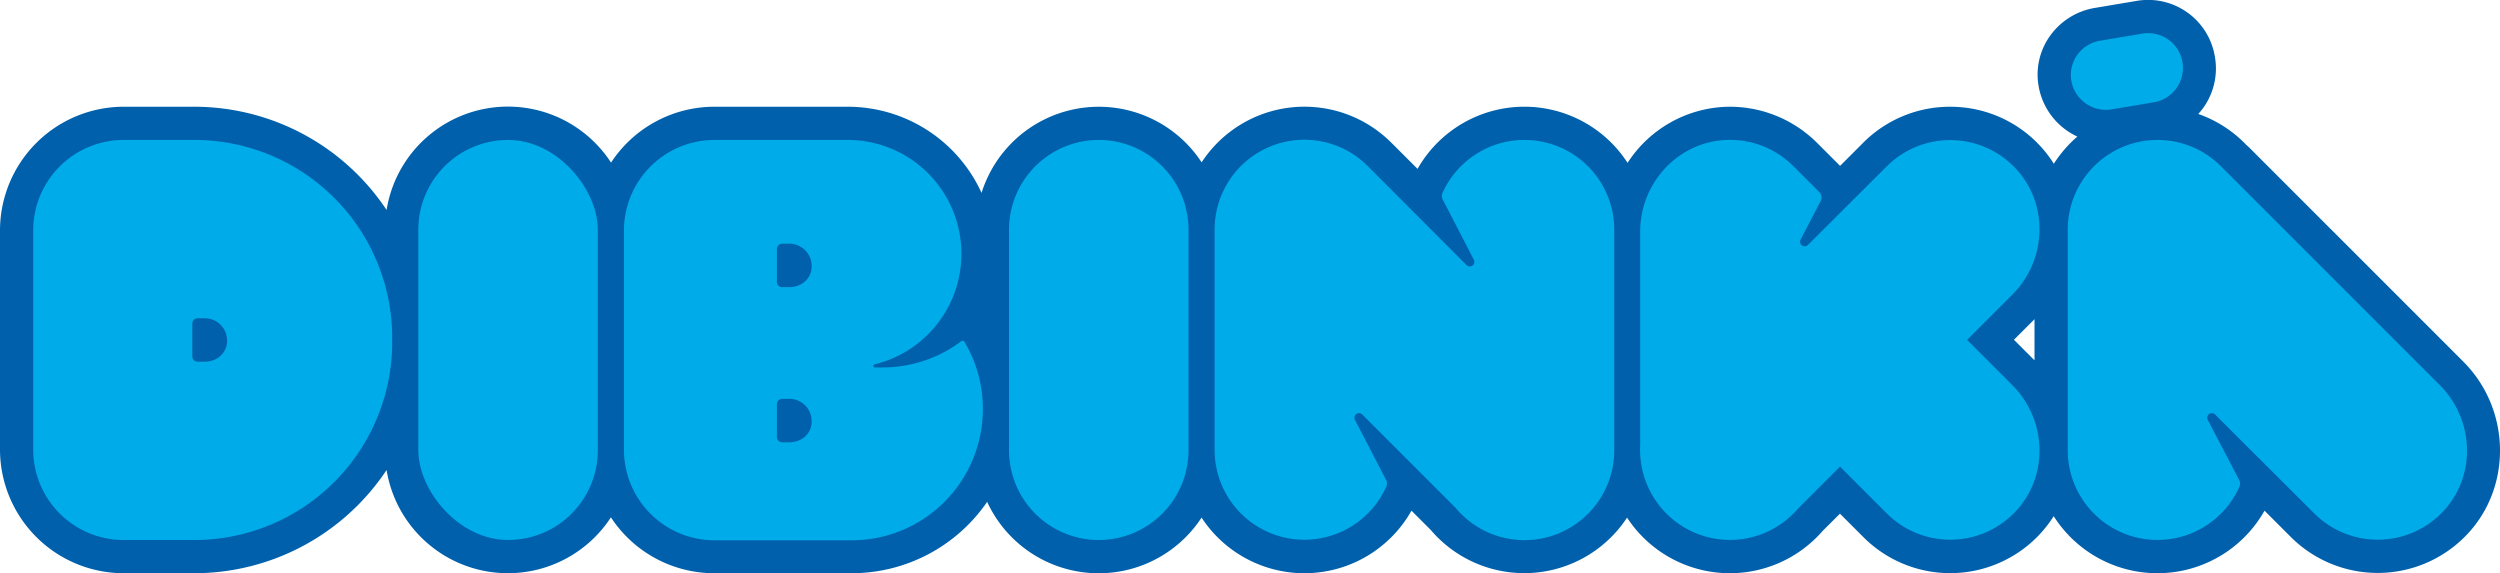<svg xmlns="http://www.w3.org/2000/svg" viewBox="0 0 827.77 189.8">
  <defs>
    <style>
      .cls-1 {
        fill: #0060ac;
      }

      .cls-2 {
        fill: #00abe9;
      }
    </style>
  </defs>
  <title>Ativo 2wewewe</title>
  <g id="Camada_2" data-name="Camada 2">
    <g id="final">
      <g>
        <path class="cls-1" d="M815.64,119.76,744.48,48.6,743.8,48a40.8,40.8,0,0,0-15.93-10.27,23.93,23.93,0,0,0,1.68-2.06,22.35,22.35,0,0,0,3.82-16.86A22.4,22.4,0,0,0,707.27.33L693.76,2.6a22.83,22.83,0,0,0-15,9.31A22,22,0,0,0,675,28.5a22.6,22.6,0,0,0,12.83,16.72,41.14,41.14,0,0,0-7.79,9,40.42,40.42,0,0,0-33.77-18.87,40.54,40.54,0,0,0-29.36,11.92l-7.64,7.65-7.13-7.12-.32-.32a40.9,40.9,0,0,0-29-12.14h-.59a40.64,40.64,0,0,0-33.33,18.58,40.69,40.69,0,0,0-69.54,2l-8.15-8.15c-.12-.13-.25-.25-.34-.33a40.67,40.67,0,0,0-63,6.31A40.69,40.69,0,0,0,325,63.87a48.71,48.71,0,0,0-44.28-28.53H236.54a40.94,40.94,0,0,0-34.22,18.5A40.7,40.7,0,0,0,128,69.52,76.51,76.51,0,0,0,64.35,35.34H40.93A41,41,0,0,0,0,76.27v72.6A41,41,0,0,0,40.93,189.8H64.35A76.51,76.51,0,0,0,128,155.62a40.7,40.7,0,0,0,74.28,15.68,40.94,40.94,0,0,0,34.22,18.5H282a54.42,54.42,0,0,0,44.85-23.63,40.68,40.68,0,0,0,71,5.21,40.69,40.69,0,0,0,69.5-2.29l6.38,6.38a40.68,40.68,0,0,0,65-4.09,40.68,40.68,0,0,0,64.72,4.46l5.77-5.76,7.7,7.7A40.58,40.58,0,0,0,680,170.91a40.69,40.69,0,0,0,69.8-1.82l8.69,8.69a40.71,40.71,0,0,0,58.37-.82C831.88,161.11,831.32,135.45,815.64,119.76Zm-142-.45-6.82-6.81,6.82-6.82Z"/>
        <g>
          <rect class="cls-2" x="138.51" y="46.34" width="59.43" height="132.45" rx="29.71"/>
          <path class="cls-2" d="M363.8,178.8h0a29.72,29.72,0,0,1-29.71-29.72v-73A29.72,29.72,0,0,1,363.8,46.34h0a29.72,29.72,0,0,1,29.72,29.72v73A29.72,29.72,0,0,1,363.8,178.8Z"/>
          <path class="cls-2" d="M504.72,46.34h0a29.71,29.71,0,0,0-27.1,17.55,2.51,2.51,0,0,0,.08,2.19L488,86a1.52,1.52,0,0,1-2.42,1.78L459.88,62l-6.5-6.5-.24-.23a29.66,29.66,0,0,0-21.26-9h0a29.72,29.72,0,0,0-29.71,29.72v73a29.72,29.72,0,0,0,29.71,29.72h0A29.71,29.71,0,0,0,459,161.14,2.53,2.53,0,0,0,459,159l-10.38-20a1.52,1.52,0,0,1,2.42-1.77l25.74,25.73h0l5.1,5.11a29.64,29.64,0,0,0,22.89,10.77h0a29.72,29.72,0,0,0,29.72-29.72v-73A29.72,29.72,0,0,0,504.72,46.34Z"/>
          <g>
            <path class="cls-2" d="M699.35,36.19a11.63,11.63,0,0,1-13.53-9.53,11.5,11.5,0,0,1,9.74-13.21l13.54-2.28a11.53,11.53,0,1,1,3.79,22.74Z"/>
            <path class="cls-2" d="M807.86,127.54,736.7,56.38c-.22-.22-.44-.42-.66-.63a29.64,29.64,0,0,0-21.69-9.41h0a29.72,29.72,0,0,0-29.71,29.72v73a29.72,29.72,0,0,0,29.71,29.72h0a29.71,29.71,0,0,0,27.16-17.66,2.5,2.5,0,0,0-.09-2.17L731,139a1.52,1.52,0,0,1,2.42-1.77l10.61,10.6h0L766.28,170a29.71,29.71,0,0,0,42.6-.6C820,157.64,819.31,139,807.86,127.54Z"/>
          </g>
          <path class="cls-2" d="M666.31,127.54l-15-15,15-15c11.45-11.44,12.15-30.1,1-41.86a29.71,29.71,0,0,0-42.6-.59l-.31.3h0L598.64,81.09a1.52,1.52,0,0,1-2.43-1.78l6.61-12.73a2.55,2.55,0,0,0-.46-3l-8-8-.28-.26a29.56,29.56,0,0,0-21.73-9c-16.34.23-29.27,14-29.27,30.32v70.7a29.79,29.79,0,0,0,2.32,13.24l.06.13q.22.54.48,1.08c.08.17.17.33.25.5l.35.68c.16.3.33.6.5.9l.15.25a29.7,29.7,0,0,0,48.22,4.2l13.83-13.83L624.72,170a29.72,29.72,0,0,0,42.61-.6C678.46,157.64,677.76,139,666.31,127.54Z"/>
          <path class="cls-2" d="M64.35,46.34H40.93A29.93,29.93,0,0,0,11,76.27v72.6A29.93,29.93,0,0,0,40.93,178.8H64.35a65.51,65.51,0,0,0,65.51-65.51v-1.44A65.51,65.51,0,0,0,64.35,46.34Zm3.35,73.42H65.44A1.76,1.76,0,0,1,63.67,118V107.14a1.76,1.76,0,0,1,1.77-1.76H67.7a7.37,7.37,0,0,1,7.48,7.48C75.18,116.69,72.11,119.76,67.7,119.76Z"/>
          <path class="cls-2" d="M319.32,113.13a.71.71,0,0,0-1-.19,43.25,43.25,0,0,1-26.1,8.72h-2.58a.52.52,0,0,1-.11-1h0A37.67,37.67,0,0,0,318.33,84h0a37.66,37.66,0,0,0-37.66-37.66H236.54a30,30,0,0,0-29.95,30v72.56a30,30,0,0,0,29.95,30H282a43.43,43.43,0,0,0,43.43-43.43h0A43.27,43.27,0,0,0,319.32,113.13Zm-58,33.32H259a1.77,1.77,0,0,1-1.77-1.77V133.83a1.77,1.77,0,0,1,1.77-1.77h2.26a7.37,7.37,0,0,1,7.48,7.48C268.77,143.38,265.7,146.45,261.29,146.45Zm0-51.37H259a1.77,1.77,0,0,1-1.77-1.77V82.46A1.77,1.77,0,0,1,259,80.69h2.26a7.37,7.37,0,0,1,7.48,7.48C268.77,92,265.7,95.08,261.29,95.08Z"/>
        </g>
      </g>
    </g>
  </g>
</svg>
